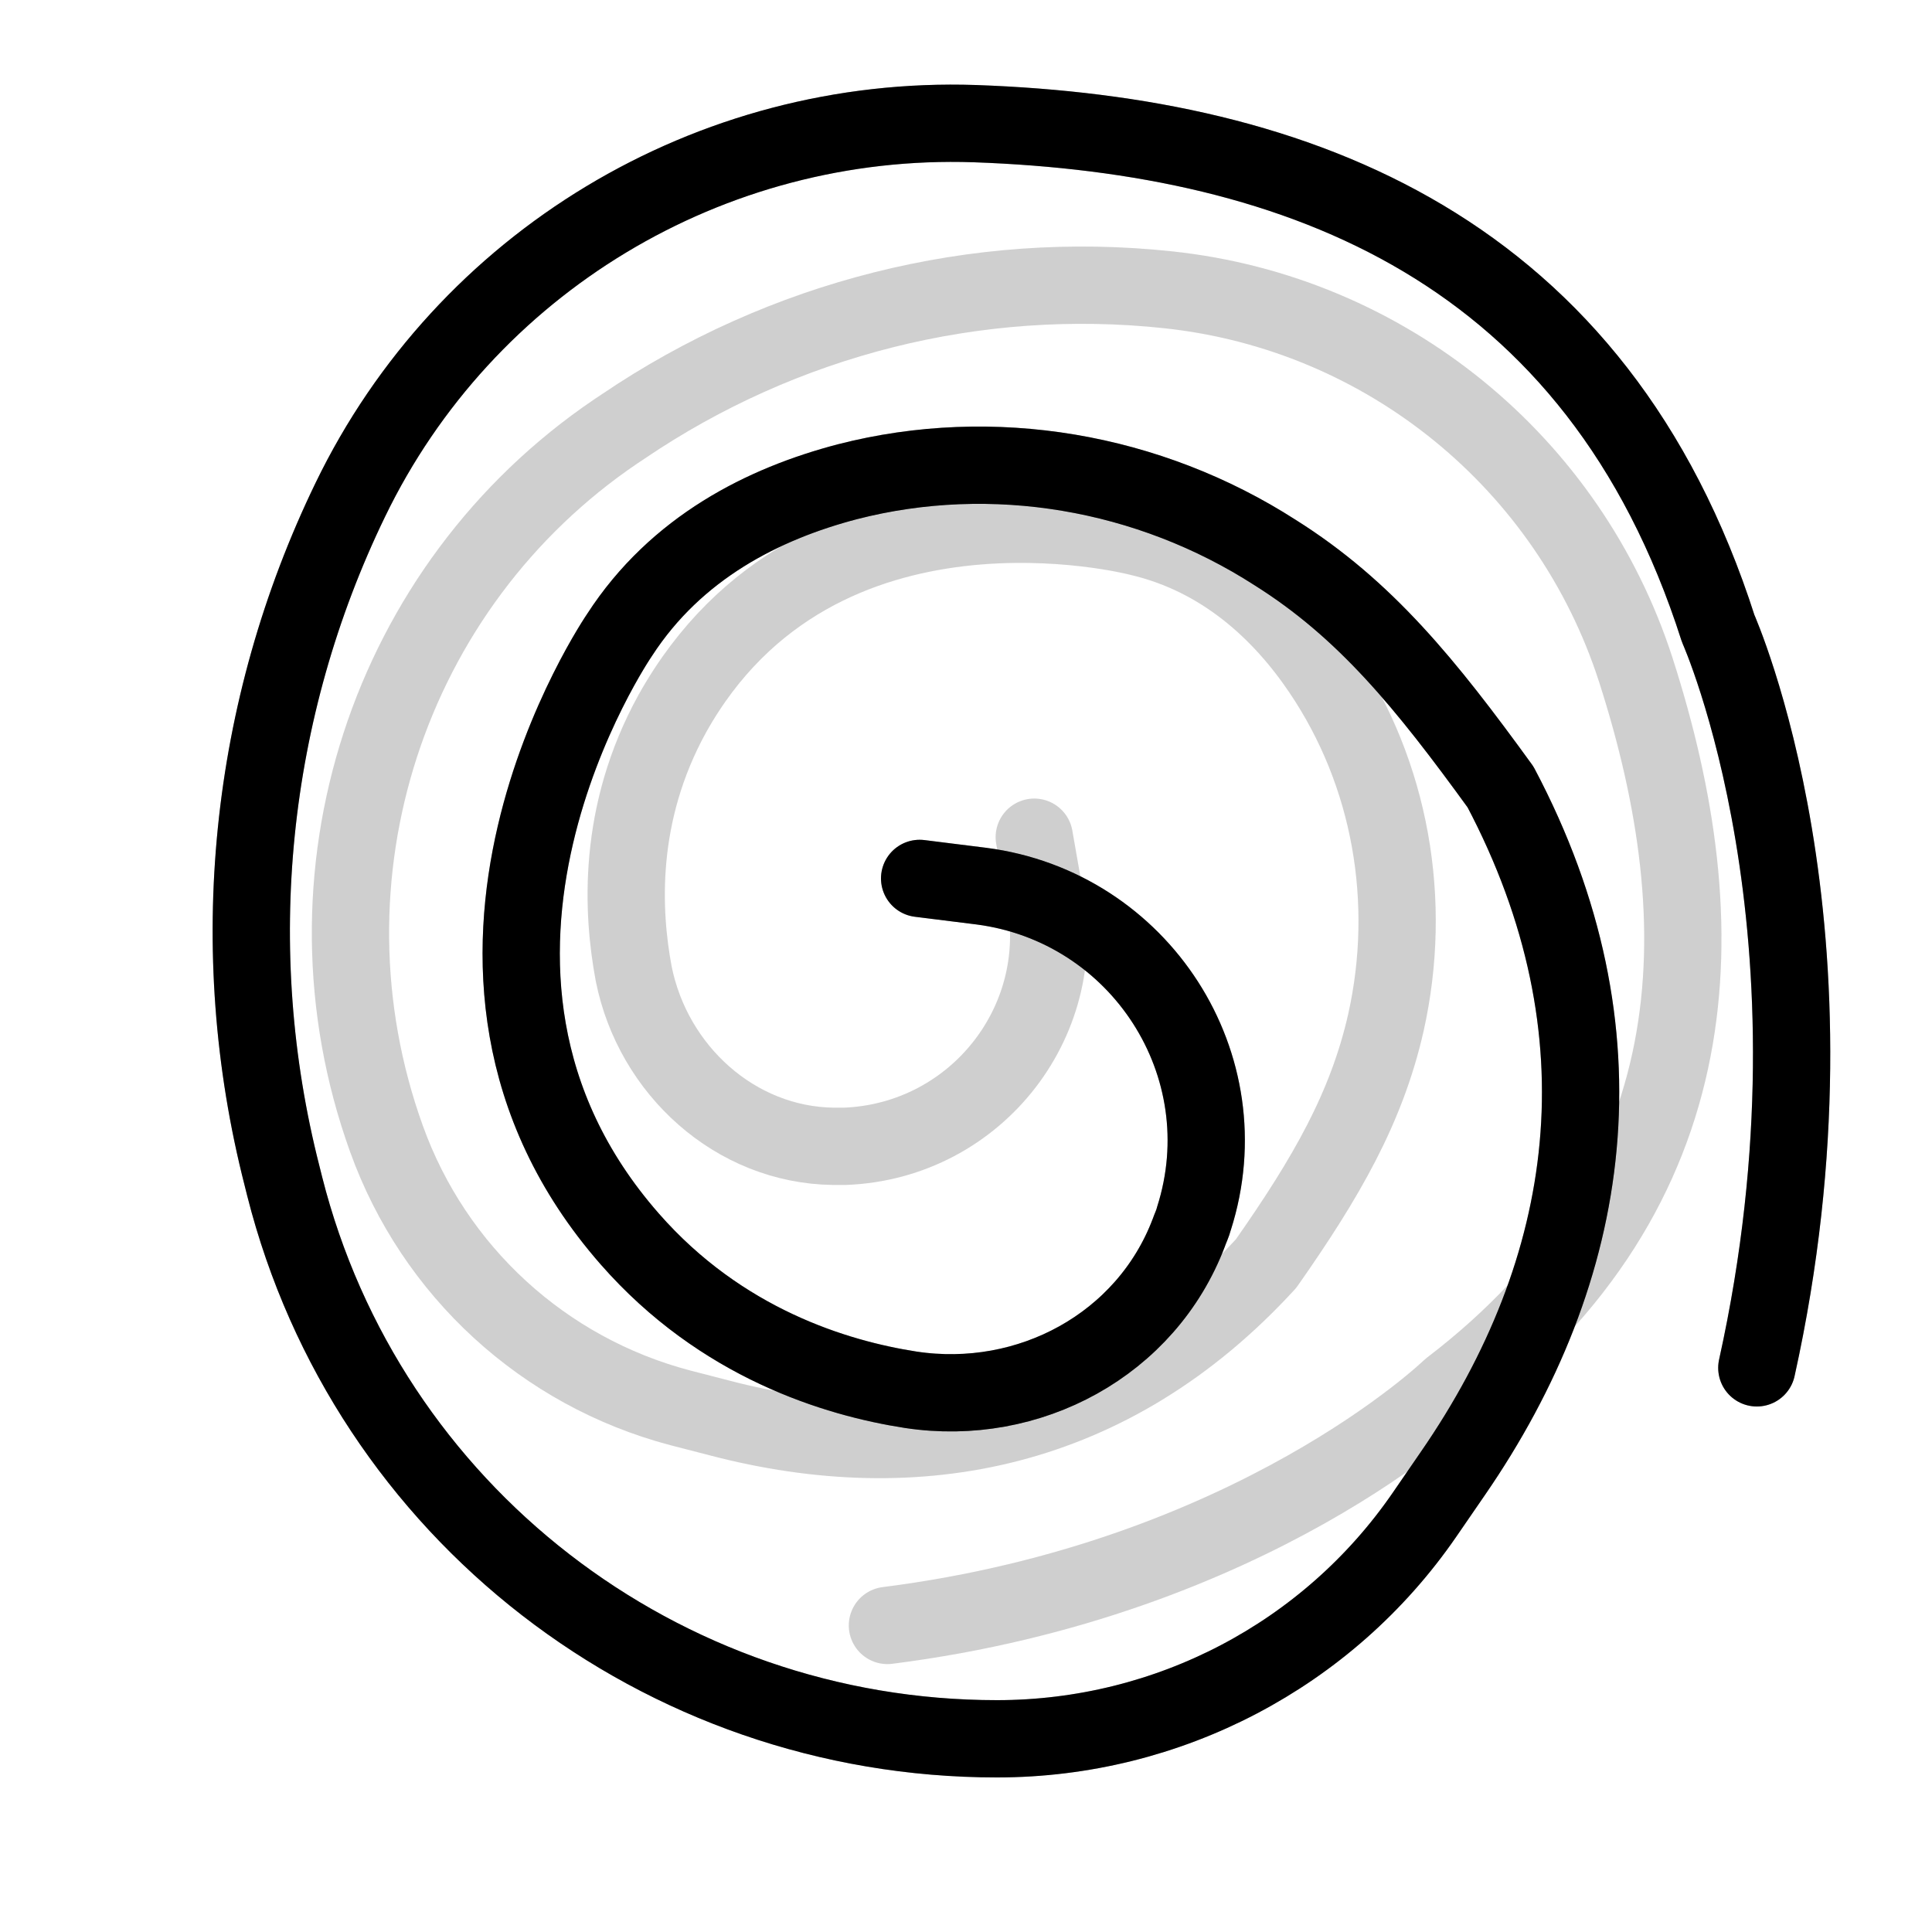 <svg xmlns="http://www.w3.org/2000/svg" xmlns:xlink="http://www.w3.org/1999/xlink" id="Capa_1" x="0px" y="0px" viewBox="0 0 150 150" style="enable-background:new 0 0 150 150;" xml:space="preserve"><style type="text/css">	.st0{fill:none;stroke:#000000;stroke-width:4;stroke-linecap:round;stroke-linejoin:round;stroke-miterlimit:10;}	.st1{fill:none;stroke:#000000;stroke-width:6;stroke-linecap:round;stroke-linejoin:round;stroke-miterlimit:10;}	.st2{opacity:0.29;fill:none;stroke:#000000;stroke-width:6;stroke-linecap:round;stroke-linejoin:round;stroke-miterlimit:10;}	.st3{opacity:0.1;fill:none;stroke:#000000;stroke-width:6;stroke-linecap:round;stroke-linejoin:round;stroke-miterlimit:10;}</style><g id="Capa_2_00000166673974152899250920000015494789329603573439_"></g><path class="st0" d="M-19,111.3"></path><path class="st1" d="M136.4,106.2c7.5-33.9-3-57.4-3-57.4C124,19.4,101,10.5,75.7,9.6l0,0C55.1,8.9,36.1,20.4,27.2,38.8l0,0 c-7.9,16.3-9.8,34.9-5.3,52.5l0.2,0.8c6.4,25.3,29.2,42.9,55.3,42.9h0c13.3,0,25.7-6.5,33.2-17.4l2.2-3.2 c10.9-15.8,13.8-34.2,3.7-53.3l0,0c0,0,0,0,0,0C110.7,53.1,106,47.3,99,42.9c-9.8-6.3-21.9-8.4-33.2-5.5 c-6.5,1.7-13.3,5.1-17.7,11.9c0,0-17.7,25.8,0.8,46.9l0,0c7.1,8.1,16,10.8,21.8,11.7c9.2,1.4,18.3-3.5,21.6-12.2 c0.1-0.3,0.3-0.7,0.4-1.1l0,0c3.8-11.9-4.2-24.2-16.5-25.8l-4.8-0.6"></path><path class="st2" d="M136.4,106.2c7.5-33.9-3-57.4-3-57.4C124,19.4,101,10.5,75.7,9.6l0,0C55.1,8.9,36.1,20.4,27.2,38.8l0,0 c-7.9,16.3-9.8,34.9-5.3,52.5l0.2,0.8c6.4,25.3,29.2,42.9,55.3,42.9h0c13.3,0,25.7-6.5,33.2-17.4l2.2-3.2 c10.9-15.8,13.8-34.2,3.7-53.3l0,0c0,0,0,0,0,0C110.7,53.1,106,47.3,99,42.9c-9.8-6.3-21.9-8.4-33.2-5.5 c-6.5,1.7-13.3,5.1-17.7,11.9c0,0-17.7,25.8,0.8,46.9l0,0c7.1,8.1,16,10.8,21.8,11.7c9.2,1.4,18.3-3.5,21.6-12.2 c0.1-0.3,0.3-0.7,0.4-1.1l0,0c3.8-11.9-4.2-24.2-16.5-25.8l-4.8-0.6"></path><path class="st3" d="M68.9,126.2c28.4-3.6,43.7-18.4,43.7-18.4C133,92.2,133.4,71.9,127,52l0,0c-5.2-16.1-19.4-27.7-36.3-29.5l0,0 c-14.9-1.6-29.9,2.2-42.3,10.6l-0.6,0.4C30.1,45.5,22.7,68.1,30,88.4l0,0c3.7,10.3,12.2,18.1,22.8,20.9l3.1,0.8 c15.3,4,30.4,1.1,42.4-12l0,0c0,0,0,0,0,0c4.7-6.7,7.8-12.1,9.3-18.7c2.1-9.4,0.4-19.3-5-27.3c-3.1-4.6-7.7-8.9-14.2-10.4 c0,0-24.9-6.5-36.2,13.7l0,0c-4.3,7.8-3.9,15.4-3,20.2c1.5,7.5,7.9,13.3,15.5,13.4c0.3,0,0.6,0,0.9,0h0c10.3-0.4,17.7-10,15.4-20 L80.3,65"></path><path class="st3" d="M68.9,126.2c28.4-3.6,43.7-18.4,43.7-18.4C133,92.2,133.4,71.9,127,52l0,0c-5.2-16.1-19.4-27.7-36.3-29.5l0,0 c-14.9-1.6-29.9,2.2-42.3,10.6l-0.6,0.4C30.1,45.5,22.7,68.1,30,88.4l0,0c3.7,10.3,12.2,18.1,22.8,20.9l3.1,0.8 c15.3,4,30.4,1.1,42.4-12l0,0c0,0,0,0,0,0c4.7-6.7,7.8-12.1,9.3-18.7c2.1-9.4,0.4-19.3-5-27.3c-3.1-4.6-7.7-8.9-14.2-10.4 c0,0-24.9-6.5-36.2,13.7l0,0c-4.3,7.8-3.9,15.4-3,20.2c1.5,7.5,7.9,13.3,15.5,13.4c0.3,0,0.6,0,0.9,0h0c10.3-0.4,17.7-10,15.4-20 L80.3,65"></path></svg>